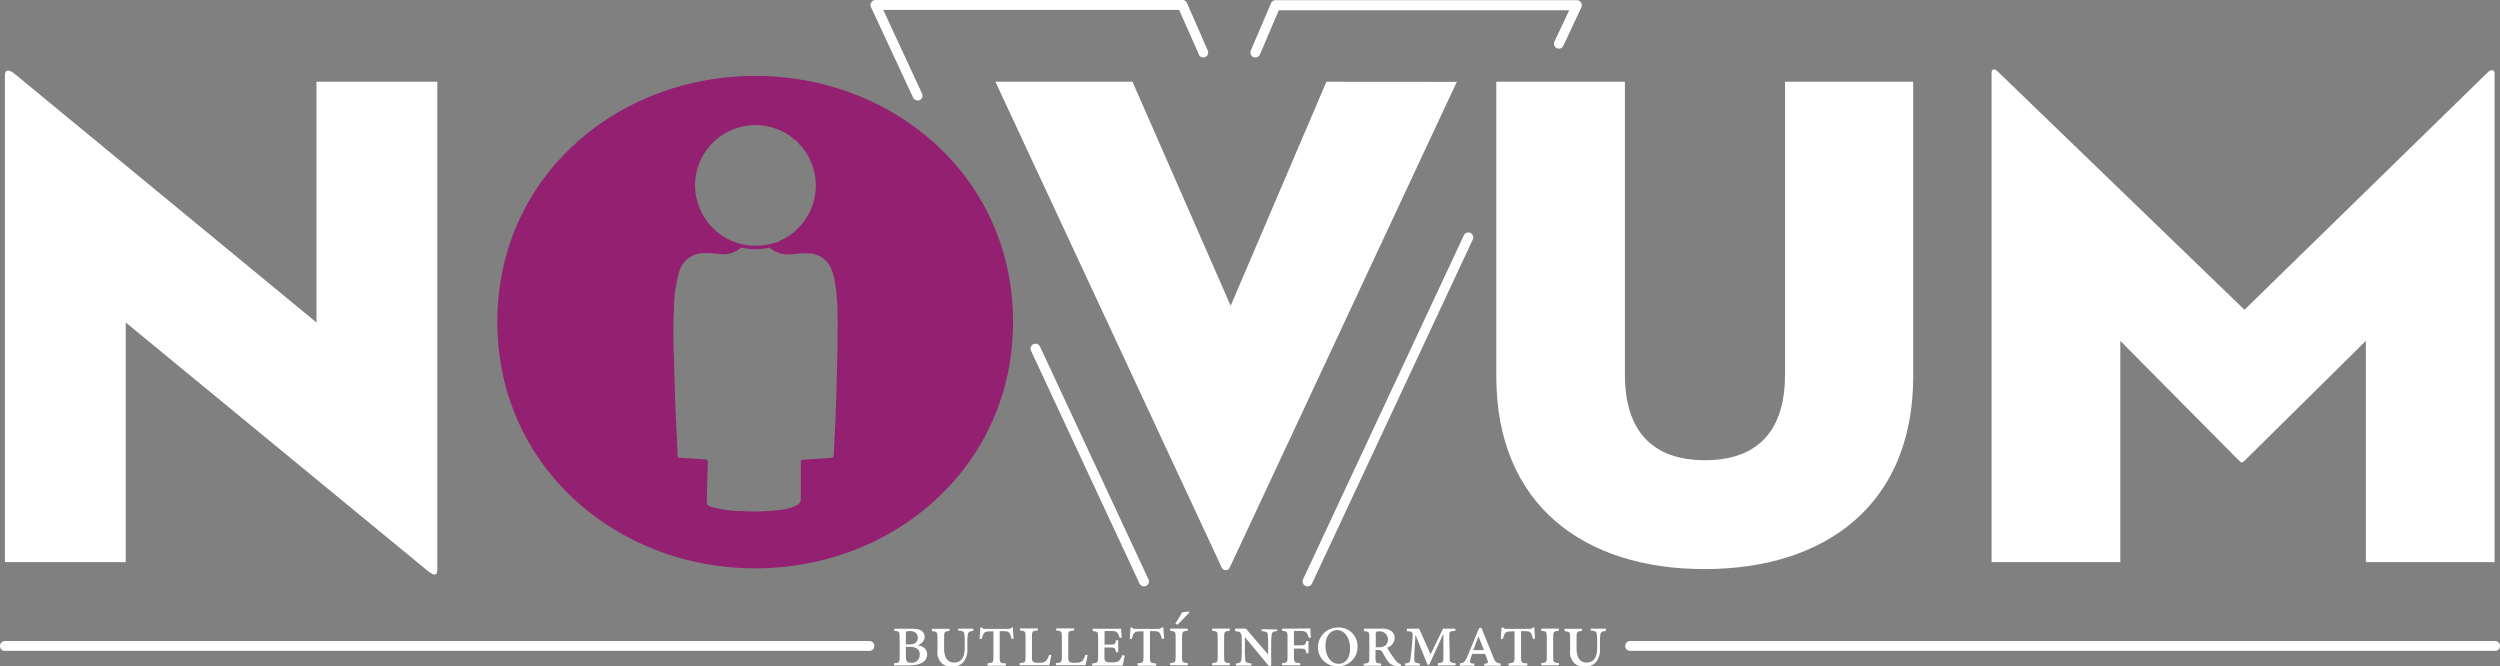 <svg xmlns="http://www.w3.org/2000/svg" id="bb55b9c0-2714-4bfe-813b-1f4510f57ad5" data-name="Capa 1" viewBox="0 0 507 135.16"><rect x="0" y="0" width="507" height="135.16" fill="#808080" stroke="none"/><defs><style>.a0e1afdc-f76c-4e59-9d4d-00968aacbe4d{fill:#fff;}.f6cc4150-2cfb-44ef-9977-e1904491c537{fill:#942071;}</style></defs><path class="a0e1afdc-f76c-4e59-9d4d-00968aacbe4d" d="M25.5,65.4l61.19,50.33c1.57,1.29,2,.86,2-.28V16.58H64.18V65.4L3,15c-1.57-1.29-2-.57-2,.28V114H25.5Z" transform="translate(0 0)"></path><path class="f6cc4150-2cfb-44ef-9977-e1904491c537" d="M153.16,115.26c28.09,0,52.29-20.63,52.29-50S181.24,15.4,153.16,15.4s-52.3,20.49-52.3,49.86S125.07,115.26,153.16,115.26ZM141,36.58a12.25,12.25,0,0,1,19.59-8.73c.33.24.57.61,1,.71a4.56,4.56,0,0,0,1,1.19,12.26,12.26,0,0,1-.82,16.62,11,11,0,0,1-3.49,2.39A.64.64,0,0,0,158,49c-.65.18-1.29.39-2,.53a12.28,12.28,0,0,1-14.72-9.21,12,12,0,0,1-.28-3.73Zm-4.31,26.61a26.69,26.69,0,0,1,1-7.85,5.15,5.15,0,0,1,5.31-4c1,0,2,.09,3,.18a5.41,5.41,0,0,0,4.1-1.15.44.44,0,0,1,.42-.12,12.23,12.23,0,0,0,5.25,0c.3-.07.49.11.69.27a4.43,4.43,0,0,0,1.46.76,5.09,5.09,0,0,0,1.73.31c1.38,0,2.75-.31,4.14-.2a5.1,5.1,0,0,1,4.47,2.48,10.6,10.6,0,0,1,1,3,38.91,38.91,0,0,1,.59,6.81c.06,2.12,0,4.31,0,6.49h0c-.07,3.33-.16,6.65-.24,10-.08,2-.14,4-.23,6s-.21,4-.31,6.07c0,.43-.15.61-.64.64-1.87.09-3.73.26-5.59.37-.41,0-.43.21-.43.53v7.39a1.28,1.28,0,0,1-.66,1.19,8.39,8.39,0,0,1-3.24,1,40.81,40.81,0,0,1-7.89.29,22.09,22.09,0,0,1-6.1-.81c-1.19-.37-1.2-.38-1.18-1.61.06-2.46.12-4.92.21-7.38,0-.52-.18-.66-.63-.69l-3.1-.21c-.68,0-1.35-.09-2-.12-.29,0-.38-.13-.4-.41-.06-1.63-.13-3.26-.21-4.88-.14-2.67-.25-5.33-.34-8-.07-2.37-.12-4.74-.2-7.12-.13-3.1-.16-6.19,0-9.28Z" transform="translate(0 0)"></path><path class="a0e1afdc-f76c-4e59-9d4d-00968aacbe4d" d="M269,16.58,249.58,62,229.67,16.58h-27.8L247.72,115a.91.91,0,0,0,.59.59.9.9,0,0,0,1.13-.59h0l46-98.4Z" transform="translate(0 0)"></path><path class="a0e1afdc-f76c-4e59-9d4d-00968aacbe4d" d="M303.45,16.58V76.29c0,26.22,17.87,39.12,42.23,39.12S388,102.51,388,76.29V16.58H362V76c0,11-5.2,17.33-16.23,17.33S329.53,87,329.53,76V16.58Z" transform="translate(0 0)"></path><path class="a0e1afdc-f76c-4e59-9d4d-00968aacbe4d" d="M430,69.13l24,24.21c.58.58.72.58,1.29,0l24.5-24.21V114H505.9V14.86c0-.71-.71-.85-1.29-.28L455.18,62.82l-50-48.28c-.72-.72-1.29-.57-1.29.28V114H430Z" transform="translate(0 0)"></path><path class="a0e1afdc-f76c-4e59-9d4d-00968aacbe4d" d="M186,130.84h0a1.81,1.81,0,0,0,1.52-1.63c0-1.23-1-1.7-2.46-1.7h-3.7v.43c1,.08,1.09.15,1.09,1.4v3.84c0,1.17-.1,1.23-1.15,1.33v.43h3.07c1.76,0,3.65-.51,3.65-2.24C188,131.51,187.11,131,186,130.84Zm-2.29-2.21c0-.49,0-.65.84-.65s1.58.39,1.58,1.37-.68,1.33-1.68,1.33h-.74Zm2.81,4.33a1.61,1.61,0,0,1-1.75,1.45c-.66,0-1.06-.17-1.06-1.23v-2h.76c1.2,0,2.06.4,2.06,1.56a.9.9,0,0,1-.06.22Z" transform="translate(0 0)"></path><path class="a0e1afdc-f76c-4e59-9d4d-00968aacbe4d" d="M194.32,127.87c.93.07,1.18.2,1.25.76a16.64,16.64,0,0,1,.08,2v.74c0,1.91-.74,3-2.1,3s-2.08-1-2.08-2.83v-2.29c0-1.12.09-1.18,1.09-1.3v-.43H189V128c1,.12,1.12.18,1.12,1.3v2.64a3.07,3.07,0,0,0,1,2.69,3.24,3.24,0,0,0,2,.58,3.1,3.1,0,0,0,2.18-.85,3.84,3.84,0,0,0,.88-2.76v-.88a14.8,14.8,0,0,1,.08-2c.09-.55.34-.69,1.09-.76l.05-.47h-3.12Z" transform="translate(0 0)"></path><path class="a0e1afdc-f76c-4e59-9d4d-00968aacbe4d" d="M205.13,127.26a.61.61,0,0,1-.59.27h-4.77a.63.63,0,0,1-.63-.27h-.33c0,.57-.1,1.39-.15,2.32h.45a3,3,0,0,1,.4-1.12c.21-.29.44-.42,1.44-.42h.52v5.16c0,1.15-.1,1.23-1.2,1.31V135H204v-.45c-1.16-.08-1.26-.14-1.26-1.33V128h.7c.72,0,1.06.1,1.27.37a2.93,2.93,0,0,1,.41,1.17h.45c-.07-.71-.15-1.81-.15-2.29Z" transform="translate(0 0)"></path><path class="a0e1afdc-f76c-4e59-9d4d-00968aacbe4d" d="M212.16,134c-.25.3-.69.41-1.41.41a3.32,3.32,0,0,1-1.17-.13c-.22-.15-.3-.44-.3-1v-4.13c0-1.15.11-1.2,1.2-1.28v-.43h-3.63v.43c1,.08,1.13.13,1.13,1.28v4c0,1.16-.08,1.24-1.2,1.32v.43h6c.11-.35.35-1.6.43-2.08h-.46A3.28,3.28,0,0,1,212.16,134Z" transform="translate(0 0)"></path><path class="a0e1afdc-f76c-4e59-9d4d-00968aacbe4d" d="M219.52,134c-.25.3-.69.41-1.41.41a3.32,3.32,0,0,1-1.17-.13c-.22-.15-.3-.44-.3-1v-4.13c0-1.15.11-1.2,1.2-1.28v-.43h-3.63v.43c1,.08,1.13.13,1.13,1.28v4c0,1.16-.08,1.24-1.2,1.32v.43h6c.11-.35.35-1.6.43-2.08h-.46A3.28,3.28,0,0,1,219.52,134Z" transform="translate(0 0)"></path><path class="a0e1afdc-f76c-4e59-9d4d-00968aacbe4d" d="M227,133.93c-.28.3-.7.4-1.5.4a2.81,2.81,0,0,1-1.25-.16c-.19-.1-.27-.39-.27-1v-1.86h1.17c1,0,1,.13,1.18.95h.45v-2.42h-.45c-.18.77-.18.88-1.18.88H224v-2.3c0-.45,0-.45.46-.45h.85c.85,0,1.11.11,1.31.38a2.49,2.49,0,0,1,.44,1h.43c-.06-.73-.13-1.52-.13-1.84H221.6V128c1,.06,1.1.14,1.1,1.31v3.89c0,1.15-.08,1.25-1.21,1.35v.43h6.18c.09-.35.33-1.54.41-2l-.45-.15A3.27,3.27,0,0,1,227,133.93Z" transform="translate(0 0)"></path><path class="a0e1afdc-f76c-4e59-9d4d-00968aacbe4d" d="M235.54,127.26a.61.61,0,0,1-.59.27h-4.73a.63.63,0,0,1-.63-.27h-.33c0,.57-.1,1.39-.15,2.32h.45a3,3,0,0,1,.4-1.12c.21-.29.44-.42,1.44-.42h.5v5.16c0,1.15-.1,1.23-1.2,1.31V135h3.78v-.45c-1.17-.08-1.27-.14-1.27-1.33V128h.71c.72,0,1.05.1,1.26.37a3.11,3.11,0,0,1,.42,1.17h.49c-.06-.71-.14-1.81-.14-2.29Z" transform="translate(0 0)"></path><path class="a0e1afdc-f76c-4e59-9d4d-00968aacbe4d" d="M237.3,127.93c1,.08,1.12.13,1.12,1.3v3.93c0,1.16-.12,1.24-1.12,1.32v.43h3.57v-.43c-1.05-.08-1.15-.16-1.15-1.32v-3.92c0-1.18.15-1.23,1.15-1.33v-.43H237.3Z" transform="translate(0 0)"></path><path class="a0e1afdc-f76c-4e59-9d4d-00968aacbe4d" d="M239.74,124.2c-.31.56-.93,1.55-1.38,2.27l.45.23,2.38-2.47-.06-.19A5.93,5.93,0,0,0,239.74,124.2Z" transform="translate(0 0)"></path><path class="a0e1afdc-f76c-4e59-9d4d-00968aacbe4d" d="M245.83,127.93c1,.08,1.12.13,1.12,1.3v3.93c0,1.16-.12,1.24-1.12,1.32v.43h3.57v-.43c-1.05-.08-1.15-.16-1.15-1.32v-3.92c0-1.18.15-1.23,1.15-1.33v-.43h-3.57Z" transform="translate(0 0)"></path><path class="a0e1afdc-f76c-4e59-9d4d-00968aacbe4d" d="M255.87,127.59V128c.91.07,1.17.2,1.23.72a16.64,16.64,0,0,1,.08,2v2l-4.53-5.24h-2.18V128c1.11.08,1.36.32,1.36,1.65v2.12a18.09,18.09,0,0,1-.09,2.08c-.09.48-.36.62-1.09.69v.43h3.14v-.43c-.88-.07-1.23-.21-1.23-.71a12.87,12.87,0,0,1-.1-2.06V129.2l4.82,5.81h.52v-4.32a14.81,14.81,0,0,1,.1-2c.05-.51.34-.64,1.1-.71v-.32Z" transform="translate(0 0)"></path><path class="a0e1afdc-f76c-4e59-9d4d-00968aacbe4d" d="M260,127.5v.43c1,.08,1.11.16,1.11,1.28v4c0,1.08-.11,1.2-1.11,1.28v.43h3.7v-.43c-1.18-.08-1.29-.18-1.29-1.28v-1.67h1.23c1.05,0,1.12.08,1.28.94h.44V130h-.45c-.16.8-.28.88-1.28.88H262.4v-2.5c0-.43,0-.43.44-.43h.79c.88,0,1.18.16,1.34.37a2.62,2.62,0,0,1,.43,1h.46c-.08-.76-.13-1.55-.13-1.87Z" transform="translate(0 0)"></path><path class="a0e1afdc-f76c-4e59-9d4d-00968aacbe4d" d="M271.29,127.26h-.07a4,4,0,0,0-3.93,4.07h0v.14a3.81,3.81,0,0,0,4,3.64h.27a3.87,3.87,0,0,0,3.74-4h0v-.28a3.78,3.78,0,0,0-4-3.57Zm.19,7.36c-1.57,0-2.67-1.52-2.67-3.65s1.14-3.19,2.37-3.19c1.61,0,2.61,1.83,2.61,3.64C273.79,133.74,272.68,134.62,271.48,134.62Z" transform="translate(0 0)"></path><path class="a0e1afdc-f76c-4e59-9d4d-00968aacbe4d" d="M282.36,133c-.37-.52-.88-1.35-1.05-1.67a2.08,2.08,0,0,0,1.52-1.92,1.7,1.7,0,0,0-.82-1.52,3.37,3.37,0,0,0-1.87-.4H276.6V128c1,.08,1.1.13,1.1,1.3v4c0,1.12-.09,1.2-1.15,1.28V135h3.55v-.43c-1.05-.08-1.15-.18-1.15-1.28v-1.49h.41a1,1,0,0,1,1.07.59,15.55,15.55,0,0,0,1,1.66,2.33,2.33,0,0,0,2.28,1h.36l.05-.33a2.33,2.33,0,0,1-.88-.53A8.68,8.68,0,0,1,282.36,133ZM280.79,131a2.24,2.24,0,0,1-1.16.26H279v-2.61c0-.48.06-.62.74-.62a1.67,1.67,0,0,1,1.08,3Z" transform="translate(0 0)"></path><path class="a0e1afdc-f76c-4e59-9d4d-00968aacbe4d" d="M294,133.19l-.08-4c0-1.12.05-1.18,1.23-1.26v-.43h-2.5l-2.53,5.2-2.32-5.2h-2.48V128c1.14.08,1.23.14,1.14,1.44l-.19,2.24c-.1,1-.19,1.68-.26,2.16s-.35.64-1.07.71v.43h3v-.43c-.85-.07-1.12-.21-1.12-.72a18.41,18.41,0,0,1,.06-2.1l.17-3,2.45,6.08h.34l2.83-6.19h.05v4.62c0,1.12-.13,1.17-1.13,1.27v.43h3.6v-.43C294,134.36,294,134.3,294,133.19Z" transform="translate(0 0)"></path><path class="a0e1afdc-f76c-4e59-9d4d-00968aacbe4d" d="M302.9,133.43l-2.47-6.13-.49.11-2.36,5.74c-.52,1.17-.78,1.29-1.52,1.37V135H299v-.43h-.38c-.43-.07-.63-.19-.43-.82a10.88,10.88,0,0,1,.38-1.14h2.61l.46,1.21c.21.57.11.7-.37.76H301V135h3.34v-.43C303.57,134.43,303.27,134.37,302.9,133.43Zm-4.12-1.58,1.06-2.8,1.11,2.8Z" transform="translate(0 0)"></path><path class="a0e1afdc-f76c-4e59-9d4d-00968aacbe4d" d="M310.83,127.26a.61.61,0,0,1-.59.27h-4.77a.61.61,0,0,1-.62-.27h-.34c0,.57-.14,1.39-.14,2.32h.44a3,3,0,0,1,.4-1.12c.21-.29.44-.42,1.44-.42h.5v5.16c0,1.15-.09,1.23-1.2,1.31V135h3.79v-.45c-1.17-.08-1.27-.14-1.27-1.33V128h.71c.72,0,1.06.1,1.26.37a3,3,0,0,1,.42,1.17h.45c-.06-.71-.14-1.81-.14-2.29Z" transform="translate(0 0)"></path><path class="a0e1afdc-f76c-4e59-9d4d-00968aacbe4d" d="M312.57,127.93c1,.08,1.12.13,1.12,1.3v3.93c0,1.16-.12,1.24-1.12,1.32v.43h3.57v-.43c-1.06-.08-1.16-.16-1.16-1.32v-3.92c0-1.18.16-1.23,1.16-1.33v-.43h-3.57Z" transform="translate(0 0)"></path><path class="a0e1afdc-f76c-4e59-9d4d-00968aacbe4d" d="M322.58,127.87c.93.07,1.19.2,1.25.76a14.8,14.8,0,0,1,.08,2v.74c0,1.91-.74,3-2.1,3s-2.08-1-2.08-2.83v-2.29c0-1.12.09-1.18,1.09-1.3v-.43H317.3V128c1,.12,1.12.18,1.12,1.3v2.64a3.1,3.1,0,0,0,1,2.69,3.24,3.24,0,0,0,2,.58,3,3,0,0,0,2.17-.85,3.84,3.84,0,0,0,.88-2.76v-.88a16.64,16.64,0,0,1,.08-2c.09-.55.34-.69,1.09-.76l.06-.47h-3.12Z" transform="translate(0 0)"></path><path class="a0e1afdc-f76c-4e59-9d4d-00968aacbe4d" d="M176.31,130H1a1,1,0,0,0,0,2H176.31a1,1,0,0,0,0-2Z" transform="translate(0 0)"></path><path class="a0e1afdc-f76c-4e59-9d4d-00968aacbe4d" d="M506,130H330.59a1,1,0,0,0,0,2H506a1,1,0,0,0,0-2Z" transform="translate(0 0)"></path><path class="a0e1afdc-f76c-4e59-9d4d-00968aacbe4d" d="M298.2,47.24a1,1,0,0,0-1.33.48l-32.61,69.77h0a1,1,0,0,0,.49,1.33h0a1,1,0,0,0,.42.09,1,1,0,0,0,.91-.57l32.6-69.77A1,1,0,0,0,298.2,47.24Z" transform="translate(0 0)"></path><path class="a0e1afdc-f76c-4e59-9d4d-00968aacbe4d" d="M232,118.91a1.07,1.07,0,0,0,.43-.09,1,1,0,0,0,.48-1.33l-22-47.2a1,1,0,1,0-1.82.84l22,47.2A1,1,0,0,0,232,118.91Z" transform="translate(0 0)"></path><path class="a0e1afdc-f76c-4e59-9d4d-00968aacbe4d" d="M185.18,19.8a1.07,1.07,0,0,0,1.33.5h0A1,1,0,0,0,187,19h0L179.12,2h60l4,9v.1a1,1,0,0,0,1.79-.9h0L240.71.6a1,1,0,0,0-.92-.6H177.55a1,1,0,0,0-.84.47,1,1,0,0,0-.06,1Z" transform="translate(0 0)"></path><path class="a0e1afdc-f76c-4e59-9d4d-00968aacbe4d" d="M254.19,11.58a.88.88,0,0,0,.39.08,1,1,0,0,0,.92-.58l3.84-9h58.89l-3,6.38h0a1,1,0,0,0,1.81.85l3.65-7.8a1,1,0,0,0-.06-1,1,1,0,0,0-.85-.47h-61.1a1,1,0,0,0-.92.61l-4.1,9.62A1,1,0,0,0,254.19,11.58Z" transform="translate(0 0)"></path></svg>
